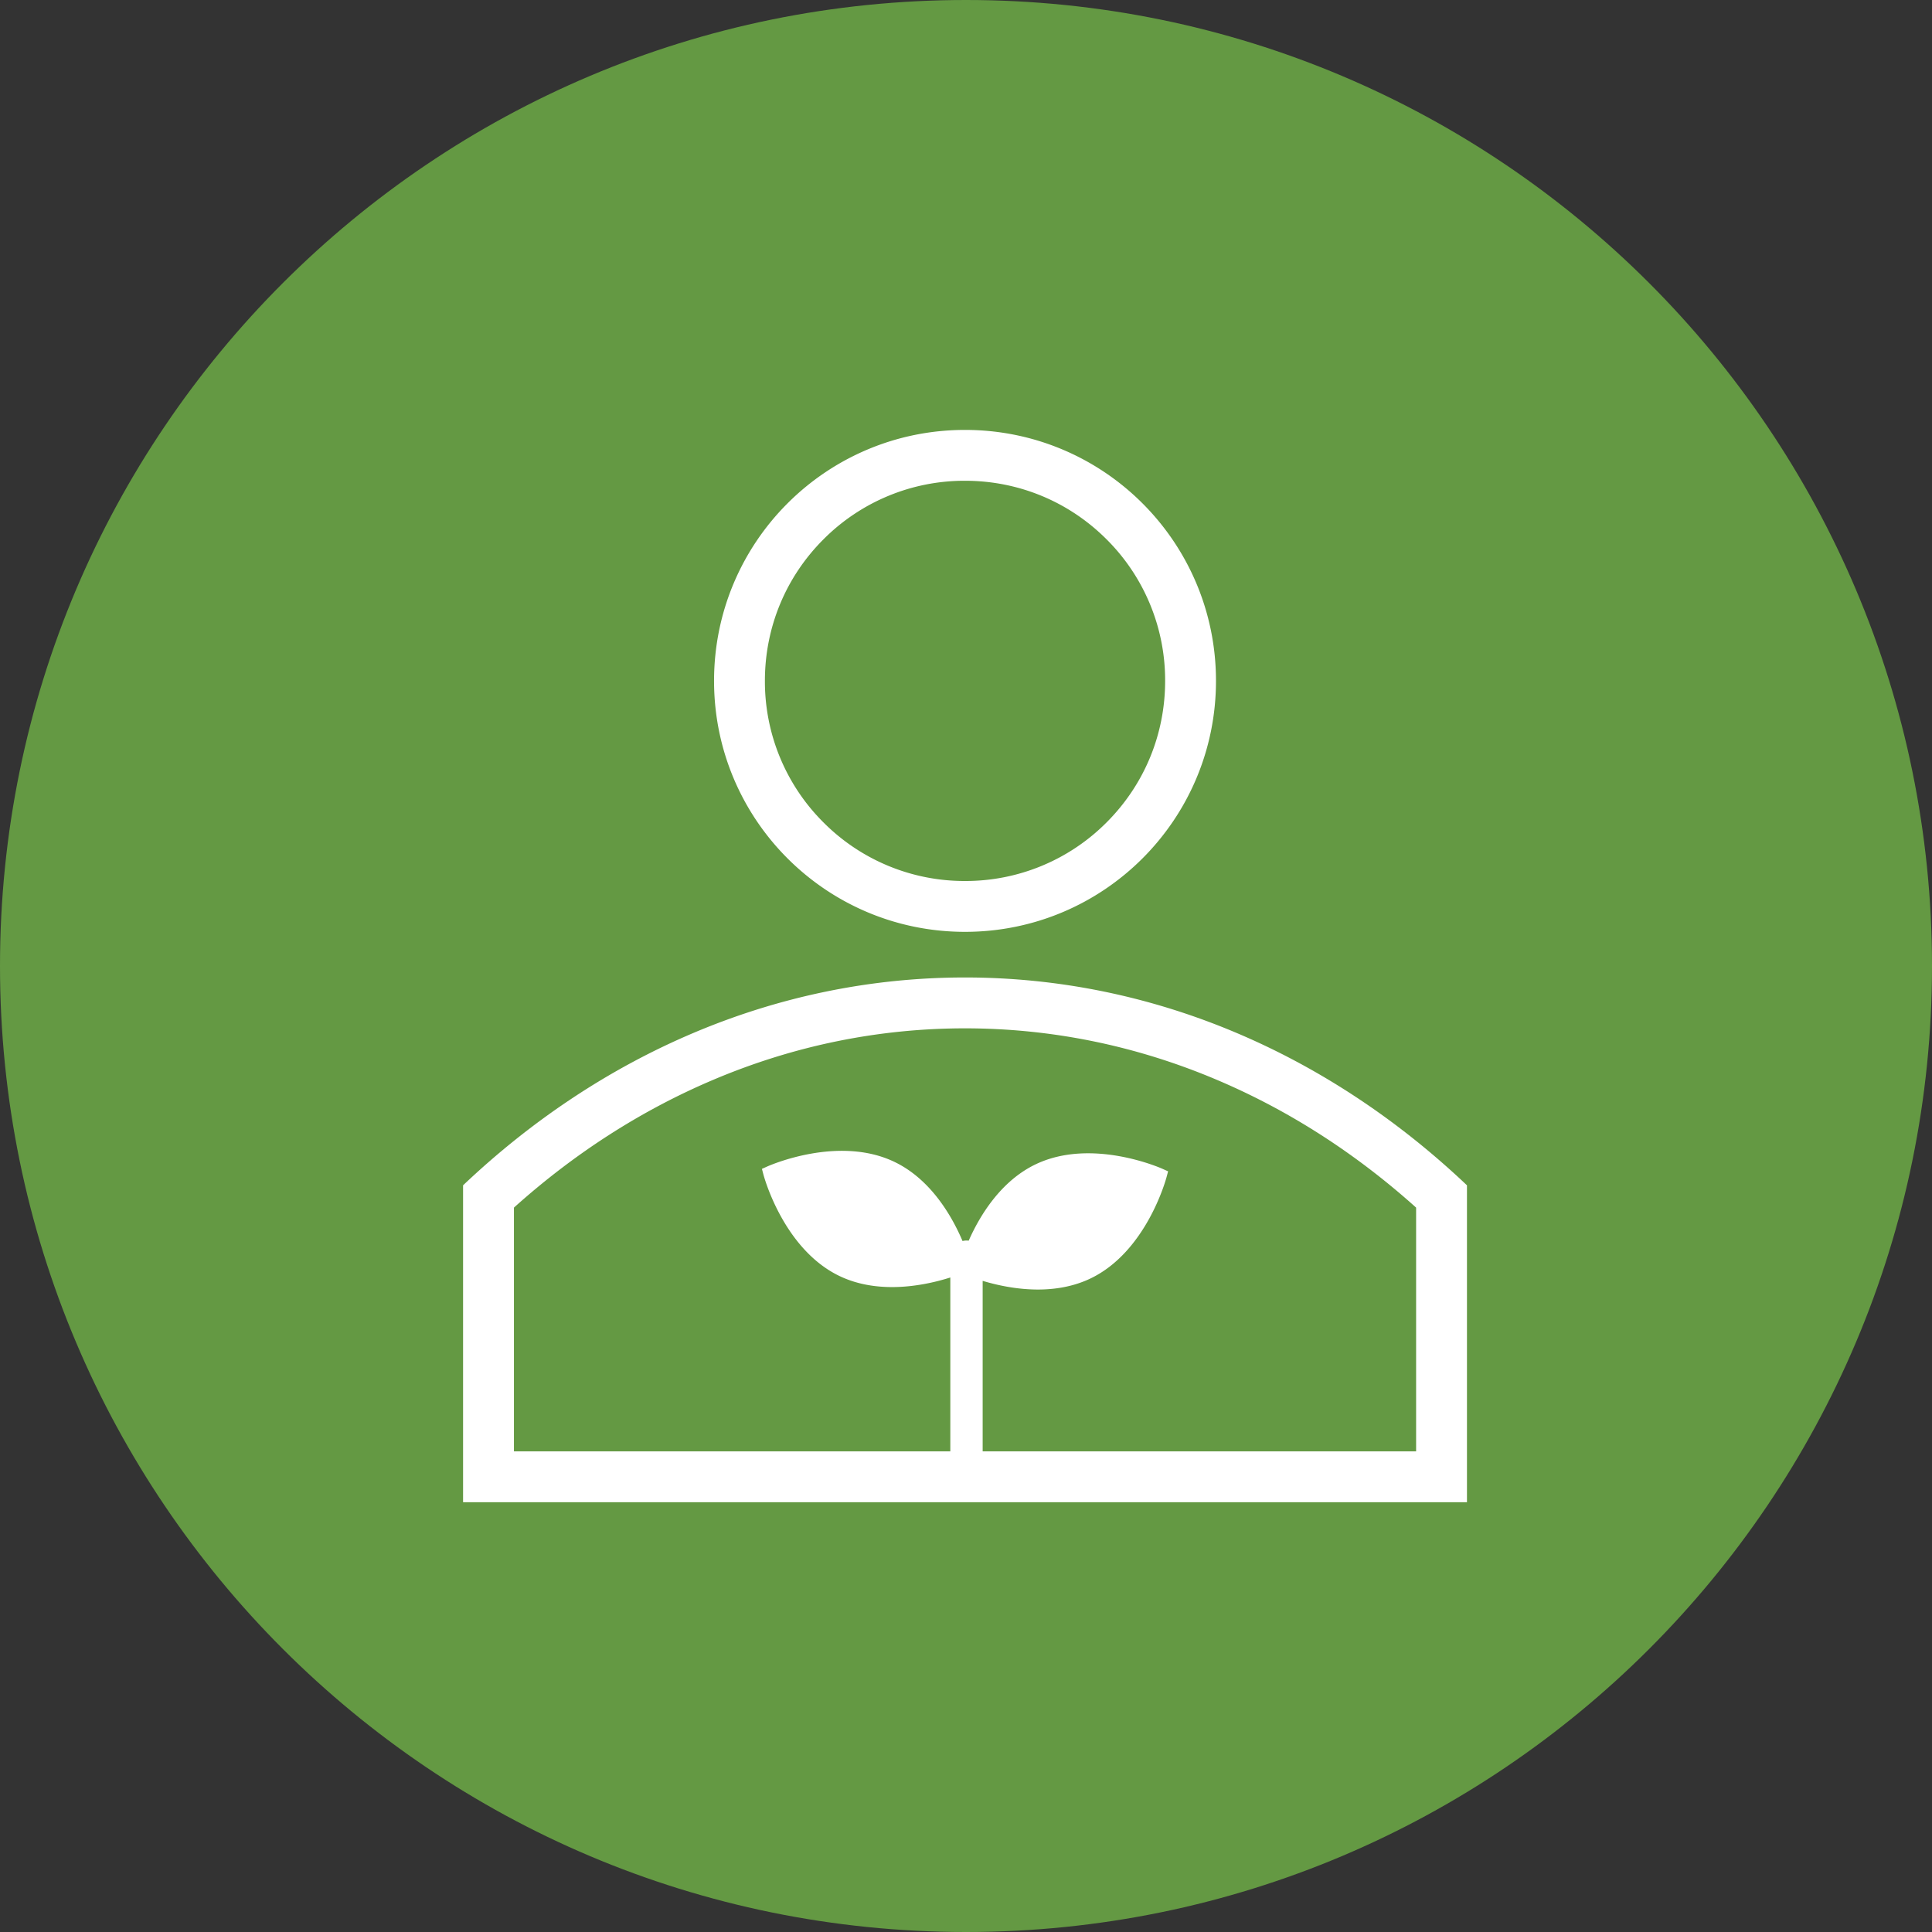 <svg width="128" height="128" viewBox="0 0 128 128" xmlns="http://www.w3.org/2000/svg">
    <rect x="0" y="0" width="128" height="128" fill="#333333" stroke="none"/>
    <g fill="none" fill-rule="evenodd">
        <path d="M128 64c0 35.346-28.654 64-64 64-35.346 0-64-28.654-64-64C0 28.654 28.654 0 64 0c35.346 0 64 28.654 64 64" fill="#649943"/>
        <path d="M54.557 35.732a13.174 13.174 0 0 1 9.378-3.88c3.545 0 6.875 1.378 9.378 3.88a13.174 13.174 0 0 1 3.88 9.378c0 3.545-1.378 6.875-3.88 9.378a13.176 13.176 0 0 1-9.378 3.88 13.174 13.174 0 0 1-9.378-3.88 13.176 13.176 0 0 1-3.88-9.378c0-3.545 1.378-6.876 3.88-9.378m9.378 26.005c9.19 0 16.627-7.437 16.627-16.627 0-9.191-7.437-16.627-16.627-16.627-9.191 0-16.627 7.436-16.627 16.627 0 9.19 7.436 16.627 16.627 16.627M93.82 96.158H65.104V84.86c.917.276 2.235.575 3.663.575 1.135 0 2.34-.19 3.467-.726 3.693-1.76 5.001-6.525 5.055-6.727l.101-.378-.357-.16c-.19-.085-4.717-2.07-8.409-.31-2.352 1.122-3.736 3.46-4.445 5.064a1.083 1.083 0 0 0-.409.023c-.682-1.604-2.08-4.084-4.525-5.25-3.693-1.76-8.218.226-8.409.31l-.357.16.101.379c.053.202 1.362 4.967 5.054 6.727 1.128.537 2.332.725 3.467.725 1.534 0 2.941-.343 3.86-.635v11.52H34.05V80.007c4.036-3.624 8.49-6.476 13.253-8.487 5.327-2.25 10.923-3.39 16.632-3.39 5.71 0 11.305 1.14 16.633 3.39 4.764 2.01 9.216 4.863 13.253 8.487v16.152zM63.934 64.76c-12.59 0-24.17 5.154-33.254 13.77v20.996h66.51V78.53c-9.085-8.616-20.664-13.77-33.256-13.77z" fill="#FFF"/>
    </g>
</svg>
